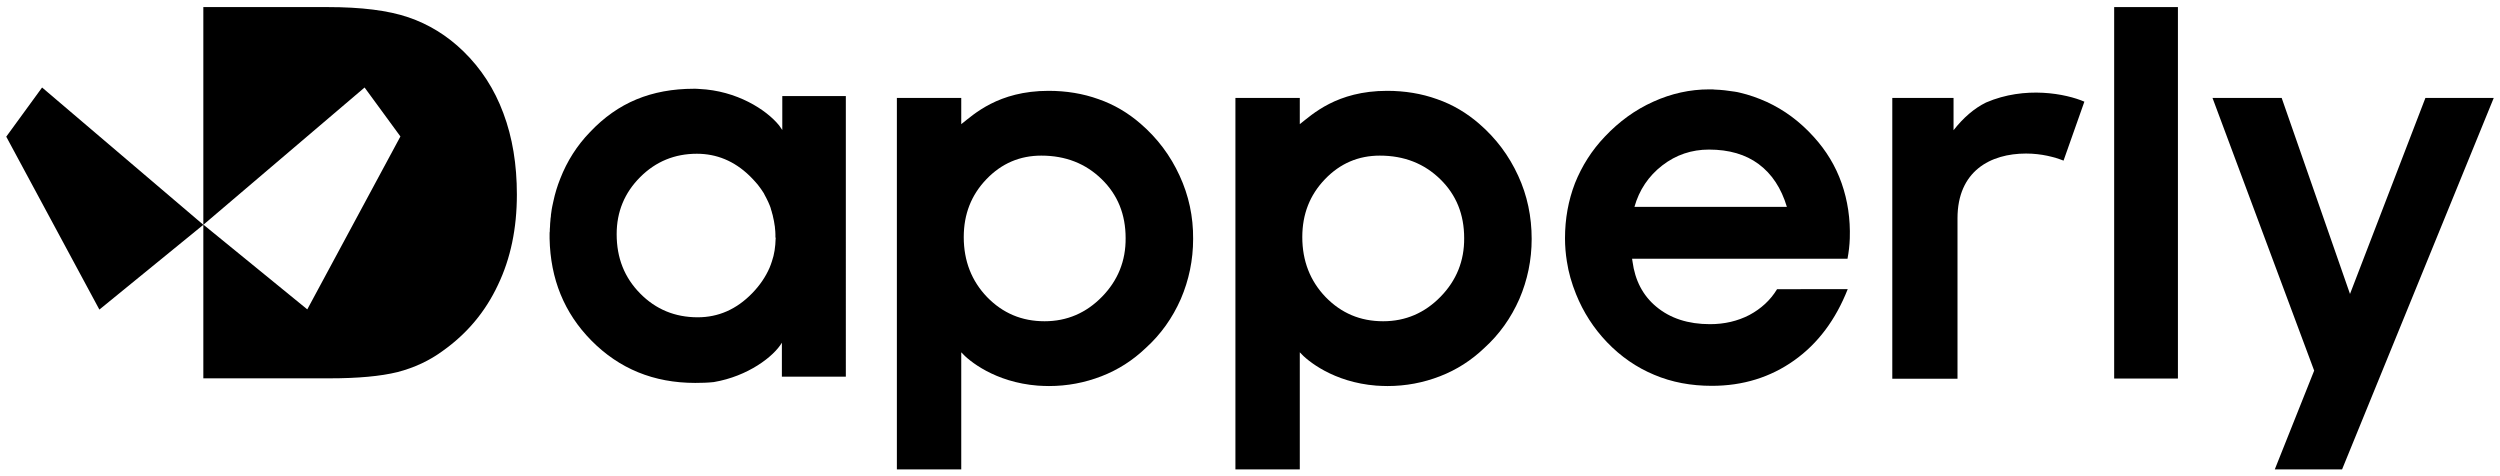 <?xml version="1.0" encoding="utf-8"?>
<!-- Generator: Adobe Illustrator 23.0.5, SVG Export Plug-In . SVG Version: 6.00 Build 0)  -->
<svg version="1.1" id="Layer_1" xmlns="http://www.w3.org/2000/svg" xmlns:xlink="http://www.w3.org/1999/xlink" x="0px" y="0px"
	 viewBox="0 0 1200 228.7" style="enable-background:new 0 0 1200 228.7;" xml:space="preserve">
<g>
	<path d="M566.2,84.3c-4.4-9.6-10.6-17.9-18.7-24.9c-6-5.2-12.7-9.2-20.2-11.8c-7.5-2.7-15.5-4-24-4c-24.2,0-36,11.4-41.9,16V47
		h-30.9v178.3h30.9v-56.2c3.6,4.1,16.2,14.4,36.7,16c1.8,0.1,3.6,0.2,5.4,0.2c8.8,0,17.2-1.6,25.2-4.7c8-3.1,15-7.6,21.2-13.5
		c7.3-6.6,12.9-14.5,16.9-23.6c3.9-9.1,5.9-18.7,5.9-28.8C572.8,104,570.6,93.8,566.2,84.3z M529,142.4
		c-7.6,7.8-16.8,11.8-27.6,11.8c-11,0-20.1-3.9-27.6-11.6c-7.4-7.7-11.2-17.3-11.2-28.8c0-11,3.6-20.2,10.9-27.8
		c7.3-7.6,16.1-11.3,26.3-11.3c11.7,0,21.3,3.8,29,11.3c7.7,7.5,11.5,16.9,11.5,28.3C540.4,125.2,536.6,134.6,529,142.4z"/>
	<path d="M375.5,46.1v16.3c-0.5-0.8-1.1-1.5-1.6-2.3c-0.1,0-0.1-0.1-0.1-0.1c-6-7.3-20.1-16.5-38.2-17.3c-0.8-0.1-1.7-0.1-2.5-0.1
		c-10.2,0-19.4,1.7-27.6,5.1c-8.2,3.4-15.6,8.6-22.3,15.7c-6.2,6.4-11,13.9-14.3,22.4c-1.4,3.5-2.5,7.1-3.3,10.9
		c-0.2,0.7-0.3,1.5-0.5,2.3c-0.2,1-0.4,2.1-0.5,3.1c-0.1,0.6-0.2,1.3-0.2,1.9c-0.1,0.6-0.2,1.2-0.2,1.8c-0.1,1-0.2,2.1-0.2,3.1
		c-0.1,0.7-0.1,1.4-0.1,2.1c-0.1,0.4-0.1,0.9-0.1,1.3v0.5c0,0.6,0,1.1,0,1.7c0.4,19.4,7,35.7,20,48.9c13.4,13.6,30,20.4,49.9,20.4
		c3.1,0,6.1-0.1,8.9-0.4c0,0,0,0,0,0c16.5-2.8,28.8-12.3,32.7-18.9v16.3h0.4h30.3V46.1H375.5z M372.3,114.6
		c-0.1,3.8-0.6,7.5-1.8,10.9c-0.3,1-0.7,2-1.1,3c-1.9,4.4-4.7,8.5-8.4,12.3c-7.5,7.7-16.2,11.5-26.1,11.5
		c-10.9,0-20.1-3.8-27.6-11.4c-7.6-7.7-11.3-17.1-11.3-28.5c0-10.8,3.8-19.9,11.3-27.4c7.5-7.5,16.6-11.2,27.2-11.2
		c9.5,0,17.9,3.5,25.1,10.4c0.5,0.5,1,1,1.4,1.4c1,1,1.8,2,2.7,3c0.4,0.5,0.8,1.1,1.2,1.6c0.4,0.6,0.9,1.2,1.3,1.9
		c0.3,0.4,0.6,0.9,0.8,1.4c0.3,0.5,0.6,1.1,0.9,1.7c0.6,1.1,1.1,2.3,1.6,3.5c0.2,0.6,0.5,1.2,0.6,1.8c0,0,0,0.1,0,0.1
		c0.2,0.6,0.4,1.1,0.5,1.7c0.2,0.6,0.4,1.3,0.5,2c0.1,0.6,0.3,1.2,0.4,1.8c0.1,0.6,0.2,1.3,0.3,1.9c0.1,0.5,0.2,1.1,0.2,1.6
		c0.1,1,0.2,1.9,0.2,2.9c0,0.5,0,1,0,1.5C372.4,114.1,372.4,114.3,372.3,114.6z"/>
	<path d="M728.7,84.3c-4.4-9.6-10.6-17.9-18.7-24.9c-6-5.2-12.7-9.2-20.2-11.8c-7.5-2.7-15.5-4-24-4c-24.2,0-36,11.4-41.9,16V47H593
		v178.3h30.9v-56.2c3.6,4.1,16.2,14.4,36.7,16c1.8,0.1,3.6,0.2,5.4,0.2c8.8,0,17.2-1.6,25.2-4.7c8-3.1,15-7.6,21.2-13.5
		c7.3-6.6,12.9-14.5,16.9-23.6c3.9-9.1,5.9-18.7,5.9-28.8C735.2,104,733.1,93.8,728.7,84.3z M691.5,142.4
		c-7.6,7.8-16.8,11.8-27.6,11.8c-11,0-20.1-3.9-27.6-11.6c-7.4-7.7-11.2-17.3-11.2-28.8c0-11,3.6-20.2,10.9-27.8
		c7.3-7.6,16.1-11.3,26.3-11.3c11.7,0,21.3,3.8,29,11.3c7.7,7.5,11.5,16.9,11.5,28.3C702.9,125.2,699.1,134.6,691.5,142.4z"/>
	<path d="M884,88c-2.9-8.3-7.4-15.7-13.4-22.3c-6.6-7.3-14.1-12.9-22.6-16.8c-4.2-1.9-8.5-3.4-12.8-4.4c-0.8-0.2-1.7-0.4-2.5-0.5
		c-3.2-0.5-6.4-0.9-9.7-1c-0.5-0.1-1.1-0.1-1.6-0.1h-1c-9.2,0-18.2,2-26.8,5.9c-8.7,3.9-16.4,9.5-23.3,16.8
		c-6.3,6.6-11,14.1-14.3,22.3c-3.2,8.3-4.8,17.1-4.8,26.5c0,3.7,0.3,7.4,0.9,11.1c0.8,5.3,2.3,10.5,4.4,15.7
		c3.5,8.7,8.5,16.4,14.8,23c6.7,7,14.3,12.2,22.7,15.7c8.5,3.6,17.7,5.3,27.7,5.3c14.9,0,28.1-4.1,39.5-12.2
		c11.4-8.1,19.9-19.5,25.7-34.2H853c-3.2,5.3-7.7,9.4-13.3,12.4c-5.6,2.9-11.9,4.4-18.9,4.4c-10.5,0-19.1-2.8-25.8-8.4
		c-6.4-5.3-10.2-12.6-11.4-21.7c-0.1-0.4-0.1-0.9-0.2-1.3h103.4c0.6-3.2,1-6.5,1.1-9.8C888.2,105.1,886.9,96.3,884,88z M784.5,99.4
		c2.3-8.2,6.8-14.9,13.4-20c6.6-5.1,14.1-7.6,22.4-7.6c9.6,0,17.6,2.3,23.9,7c6.3,4.7,10.8,11.5,13.5,20.5H784.5z"/>
	<rect x="1014.8" y="3.4" width="30.6" height="178.3"/>
	<polygon points="1164.2,47 1128,141.1 1095.2,47 1062,47 1110.8,177.9 1091.9,225.3 1124.2,225.3 1197,47 	"/>
	<path d="M1000.5,48.8l-10,28.3c-4.3-1.7-10.6-3.4-18-3.4c-17.1,0-32.9,8.4-32.9,31.1v77h-31.3V47h29.4v15.5
		c4.7-6,9.9-10.5,15.6-13.3C972.1,41.1,991.7,45,1000.5,48.8z"/>
	<g>
		<path d="M248.1,93.4c0,16.2-3,30.7-9.1,43.4c-6,12.8-14.8,23.3-26.3,31.5c-6.5,4.8-13.8,8.2-21.9,10.3c-8.1,2-19,3-32.6,3H97.6
			v-73.8l49.9,40.7l44.7-83L175,42l-77.4,65.9V3.4h59.6c16.2,0,29.1,1.6,38.8,4.9c9.7,3.3,18.6,8.7,26.5,16.4
			c8.4,8.2,14.8,18,19.1,29.6C246,66,248.1,79,248.1,93.4z"/>
		<polygon points="97.6,107.9 20.2,42 3,65.6 47.7,148.6 		"/>
	</g>
</g>
</svg>

